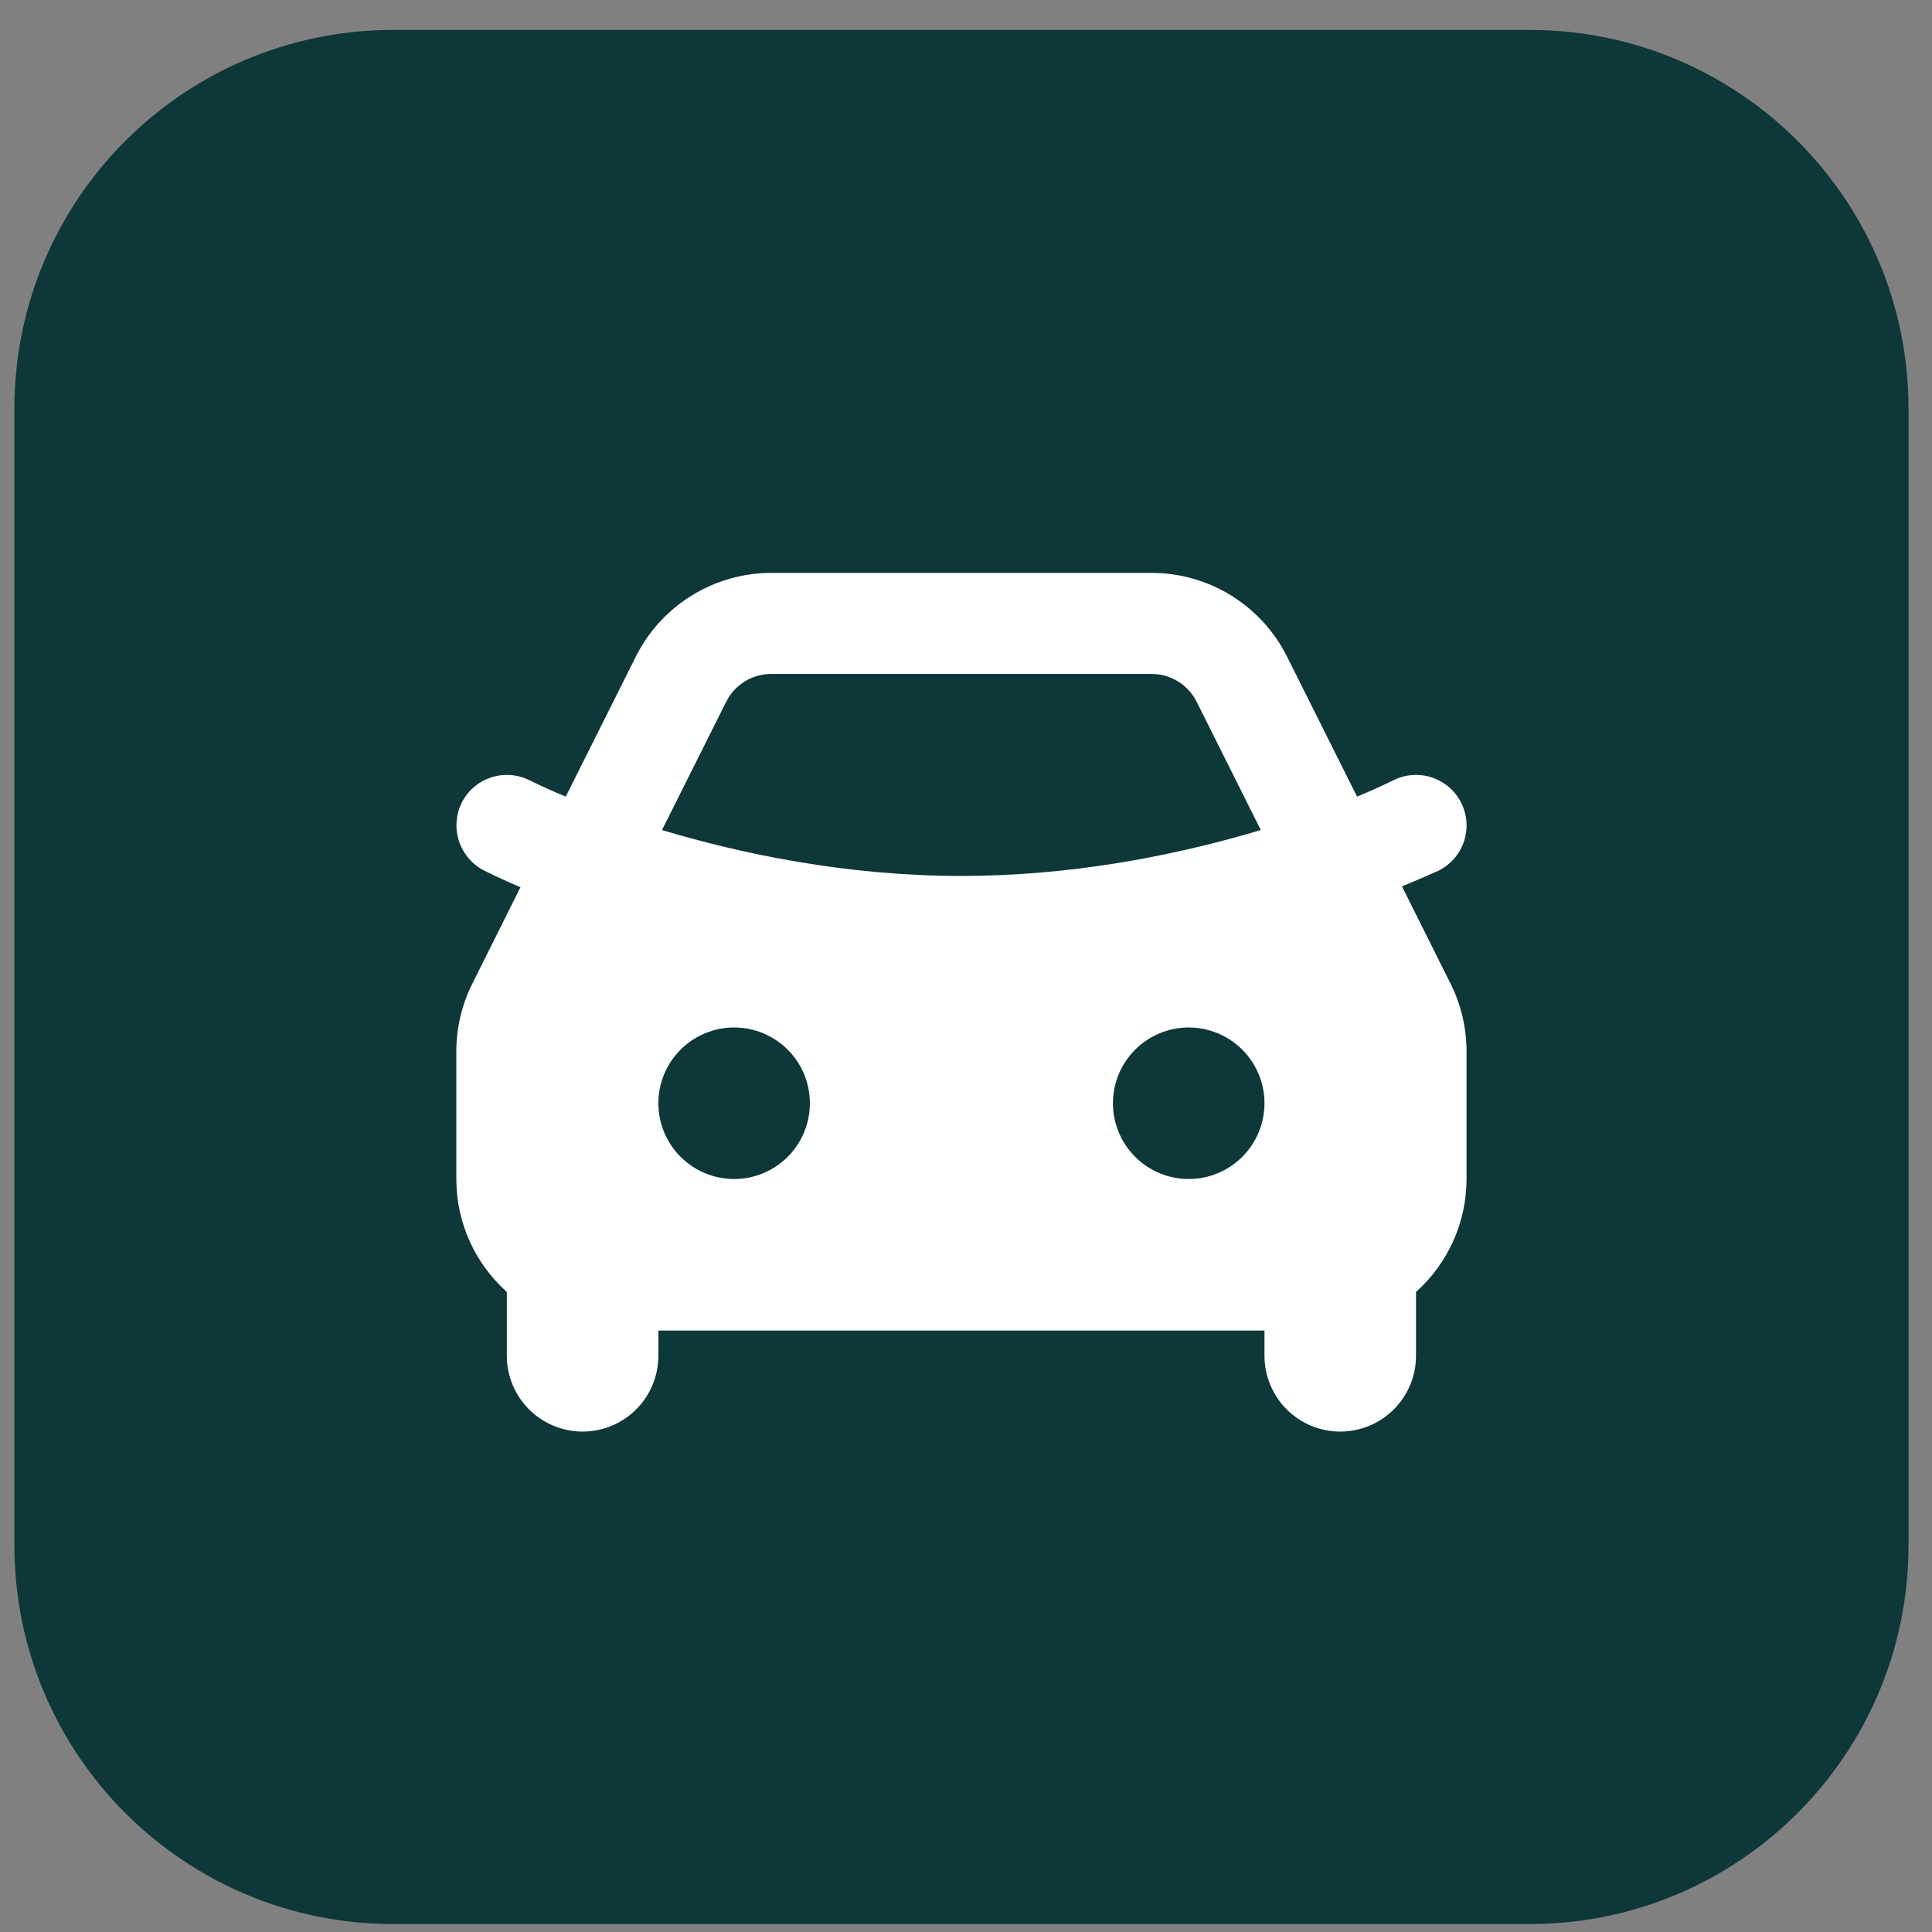 <?xml version="1.0" encoding="UTF-8"?> <svg xmlns="http://www.w3.org/2000/svg" width="51" height="51" viewBox="0 0 51 51" fill="none"><rect x="0" y="0" width="51" height="51" fill="#808080" stroke="none"/><g clip-path="url(#clip0_57_2513)"><g clip-path="url(#clip1_57_2513)"><g clip-path="url(#clip2_57_2513)"><path d="M40.38 0.79H10.38C4.857 0.79 0.38 5.267 0.38 10.79V40.79C0.38 46.313 4.857 50.79 10.38 50.79H40.38C45.903 50.79 50.38 46.313 50.38 40.79V10.79C50.38 5.267 45.903 0.79 40.38 0.79Z" fill="#0D3739"></path><path fill-rule="evenodd" clip-rule="evenodd" d="M30.398 15.123C31.141 15.123 31.869 15.33 32.501 15.72C33.132 16.111 33.643 16.669 33.975 17.334L35.823 21.028C36.149 20.895 36.469 20.751 36.783 20.596C37.1 20.438 37.466 20.412 37.802 20.524C38.137 20.636 38.414 20.877 38.573 21.194C38.731 21.51 38.757 21.876 38.645 22.212C38.532 22.548 38.292 22.825 37.975 22.983C37.655 23.126 37.333 23.264 37.009 23.399L38.29 25.963C38.568 26.519 38.713 27.132 38.713 27.754V31.123C38.713 31.686 38.594 32.242 38.364 32.756C38.134 33.27 37.799 33.729 37.379 34.104V35.79C37.379 36.32 37.169 36.829 36.793 37.204C36.418 37.579 35.91 37.79 35.379 37.79C34.849 37.79 34.34 37.579 33.965 37.204C33.59 36.829 33.379 36.32 33.379 35.79V35.123H17.379V35.79C17.379 36.32 17.169 36.829 16.794 37.204C16.418 37.579 15.91 37.79 15.379 37.79C14.849 37.79 14.34 37.579 13.965 37.204C13.59 36.829 13.379 36.32 13.379 35.79V34.104C12.561 33.371 12.046 32.307 12.046 31.123V27.752C12.046 27.132 12.191 26.519 12.469 25.964L13.739 23.42C13.418 23.285 13.1 23.14 12.786 22.984C12.471 22.824 12.232 22.547 12.119 22.212C12.007 21.877 12.031 21.511 12.186 21.194C12.264 21.037 12.373 20.897 12.505 20.782C12.637 20.667 12.791 20.58 12.957 20.524C13.123 20.469 13.298 20.447 13.473 20.459C13.648 20.471 13.819 20.518 13.975 20.596C14.291 20.752 14.611 20.896 14.935 21.028L16.783 17.335C17.115 16.67 17.626 16.111 18.258 15.721C18.89 15.33 19.618 15.123 20.361 15.123H30.398ZM19.379 27.123C18.849 27.123 18.34 27.334 17.965 27.709C17.59 28.084 17.379 28.593 17.379 29.123C17.379 29.653 17.59 30.162 17.965 30.537C18.34 30.912 18.849 31.123 19.379 31.123C19.91 31.123 20.418 30.912 20.794 30.537C21.169 30.162 21.379 29.653 21.379 29.123C21.379 28.593 21.169 28.084 20.794 27.709C20.418 27.334 19.91 27.123 19.379 27.123ZM31.379 27.123C30.849 27.123 30.34 27.334 29.965 27.709C29.59 28.084 29.379 28.593 29.379 29.123C29.379 29.653 29.59 30.162 29.965 30.537C30.34 30.912 30.849 31.123 31.379 31.123C31.91 31.123 32.418 30.912 32.793 30.537C33.169 30.162 33.379 29.653 33.379 29.123C33.379 28.593 33.169 28.084 32.793 27.709C32.418 27.334 31.91 27.123 31.379 27.123ZM30.398 17.79H20.361C20.141 17.79 19.925 17.844 19.732 17.947C19.538 18.051 19.373 18.2 19.251 18.383L19.169 18.527L17.475 21.911C19.539 22.53 22.321 23.123 25.379 23.123C28.235 23.123 30.847 22.606 32.859 22.034L33.282 21.911L31.59 18.527C31.492 18.331 31.347 18.162 31.168 18.035C30.988 17.908 30.781 17.828 30.563 17.8L30.399 17.79H30.398Z" fill="white"></path></g></g></g><defs><clipPath id="clip0_57_2513"><rect width="50" height="50" fill="white" transform="translate(0.38 0.79)"></rect></clipPath><clipPath id="clip1_57_2513"><rect width="50" height="50" fill="white" transform="translate(0.38 0.79)"></rect></clipPath><clipPath id="clip2_57_2513"><rect width="50" height="50" fill="white" transform="translate(0.38 0.79)"></rect></clipPath></defs></svg> 